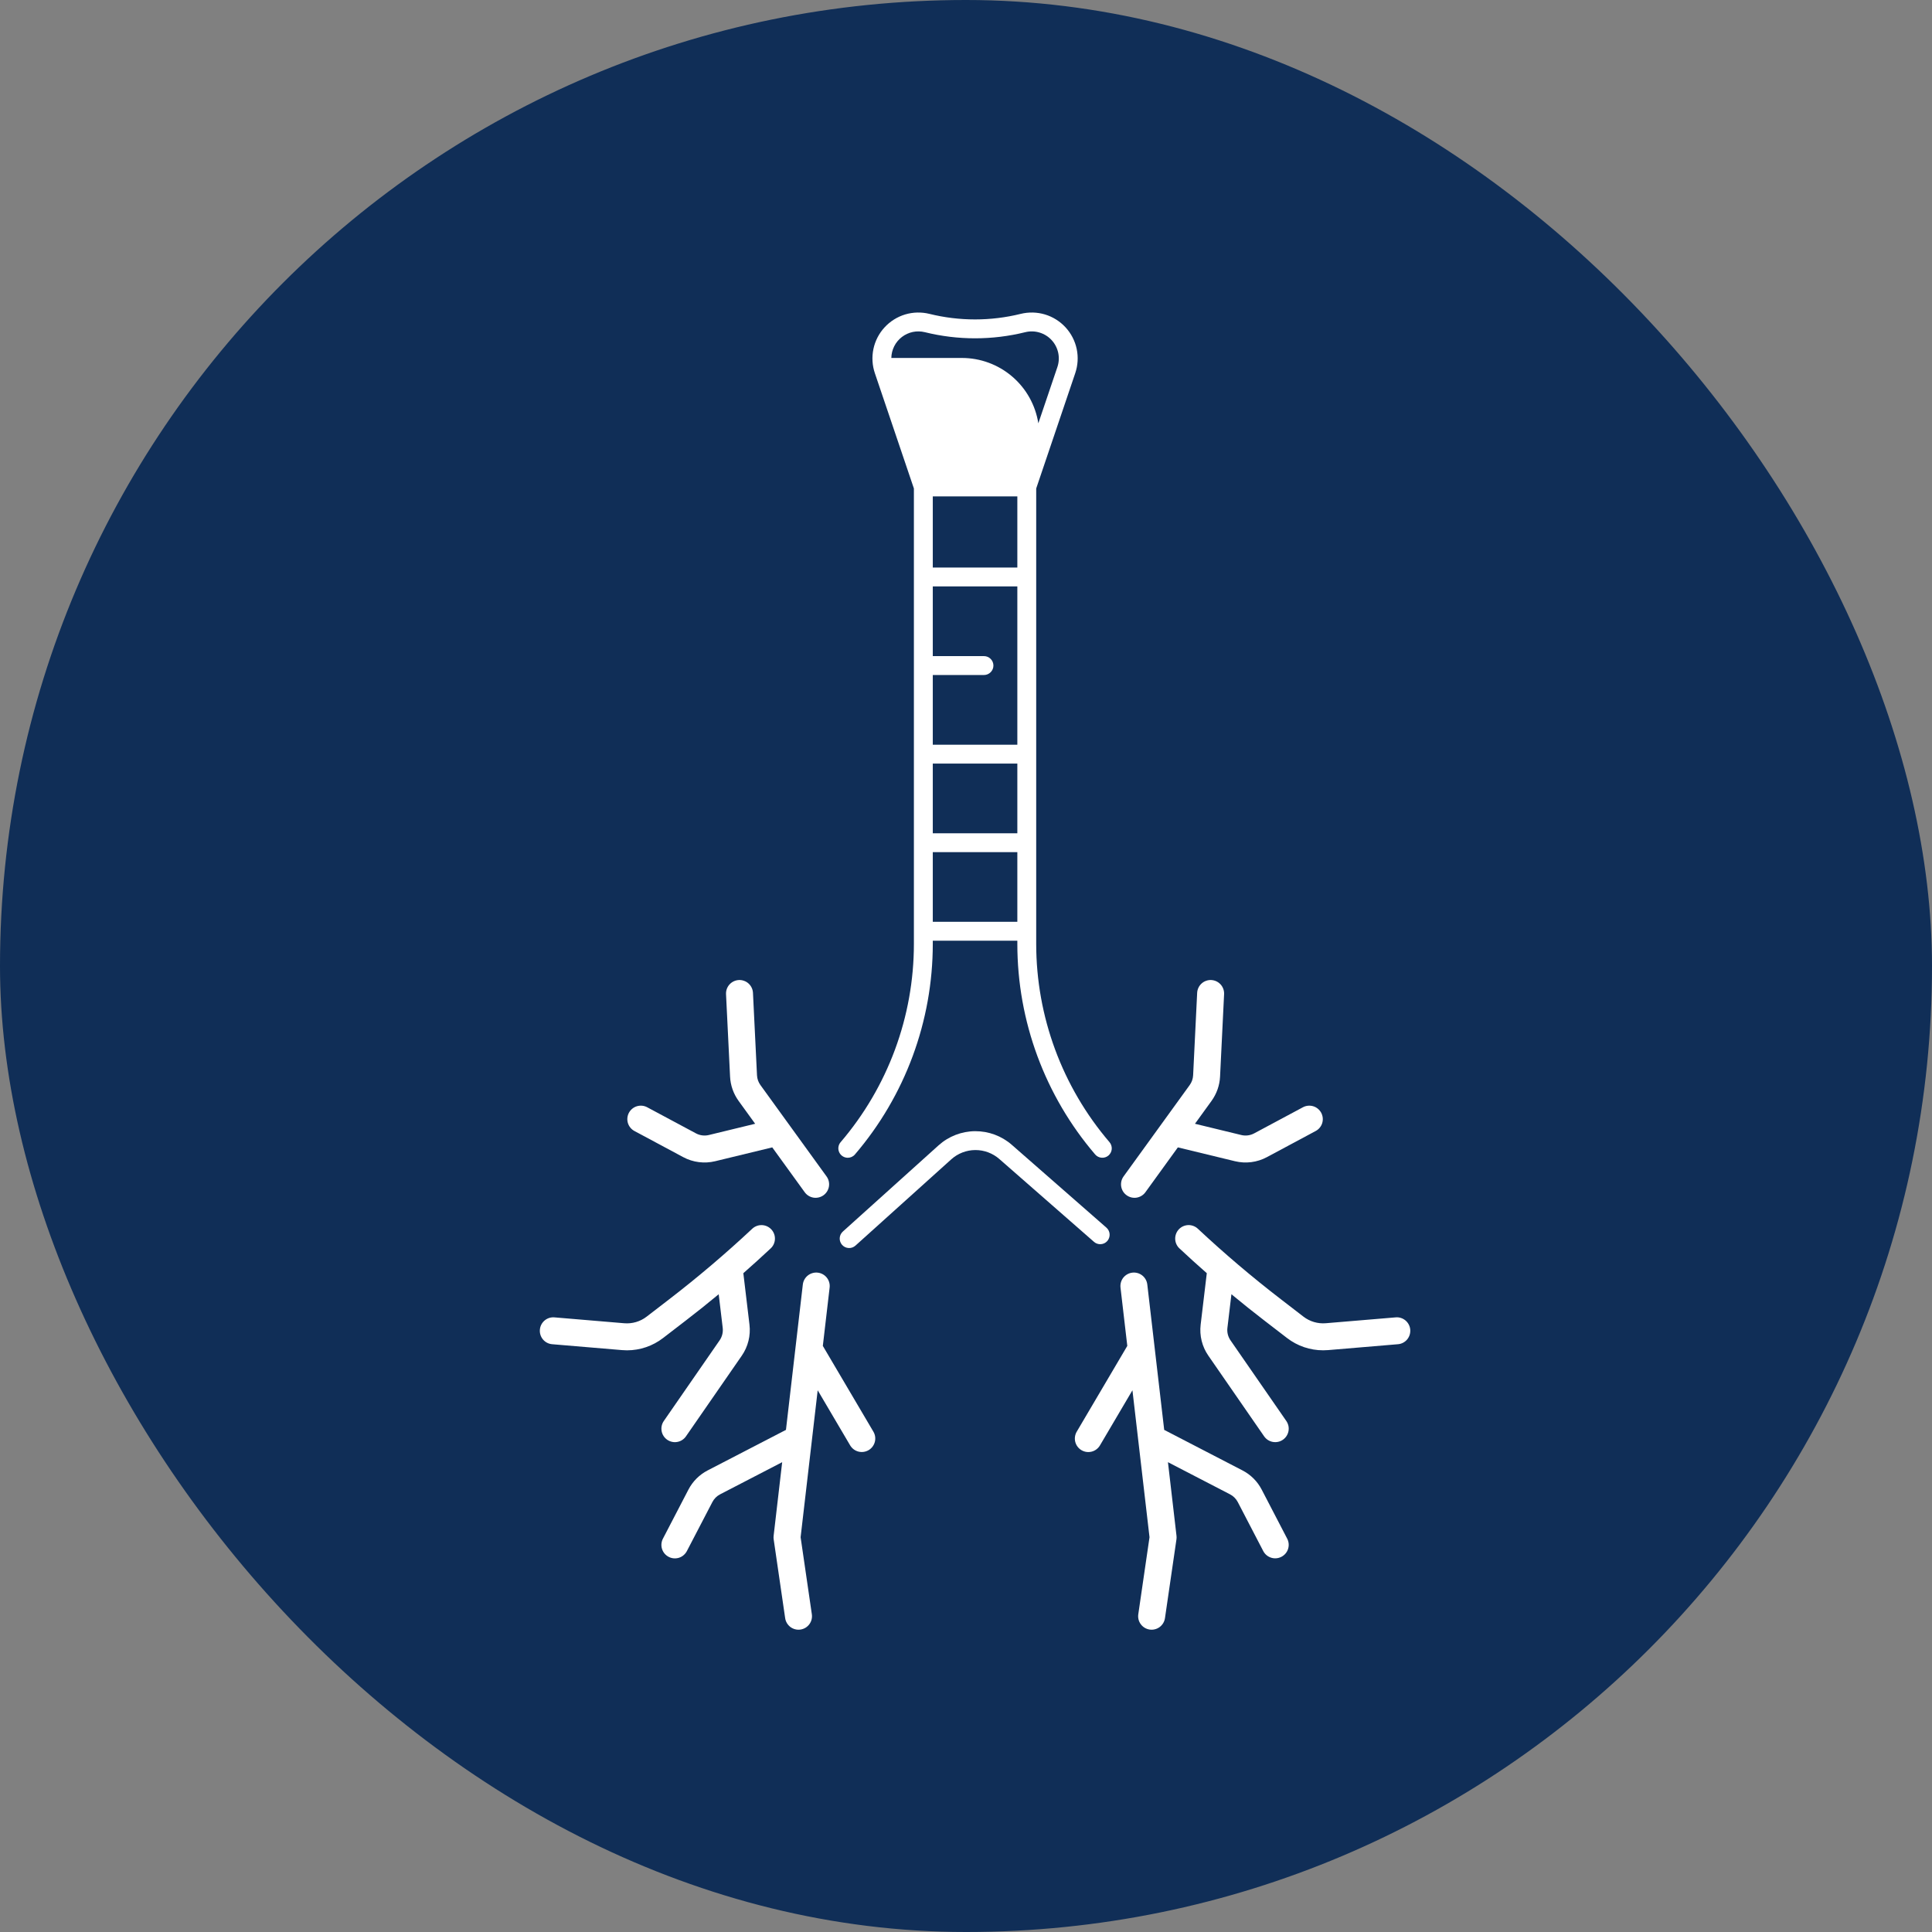 <svg width="68" height="68" viewBox="0 0 68 68" fill="none" xmlns="http://www.w3.org/2000/svg">
<rect x="0" y="0" width="68" height="68" fill="#808080" stroke="none"/>
<rect width="68" height="68" rx="34" fill="#102E57"/>
<path d="M29.839 40.75C29.887 40.75 29.934 40.739 29.978 40.719C30.021 40.699 30.06 40.67 30.091 40.633C31.858 38.569 32.83 35.941 32.831 33.223V33.109H35.807V33.223C35.807 35.941 36.779 38.569 38.546 40.633C38.604 40.7 38.685 40.742 38.773 40.748C38.861 40.755 38.948 40.727 39.015 40.67C39.081 40.612 39.123 40.531 39.13 40.443C39.136 40.355 39.108 40.268 39.051 40.201C37.387 38.257 36.472 35.782 36.471 33.223V17.193L37.845 13.134C37.938 12.859 37.956 12.565 37.896 12.281C37.836 11.998 37.7 11.735 37.504 11.522C37.308 11.309 37.058 11.152 36.78 11.068C36.502 10.985 36.207 10.978 35.926 11.047C34.87 11.308 33.767 11.308 32.712 11.047C32.43 10.978 32.135 10.985 31.858 11.068C31.58 11.152 31.33 11.309 31.134 11.522C30.937 11.735 30.802 11.998 30.742 12.281C30.682 12.565 30.699 12.859 30.792 13.134L32.166 17.193V33.223C32.166 35.782 31.251 38.257 29.587 40.201C29.545 40.249 29.519 40.309 29.51 40.371C29.501 40.434 29.511 40.498 29.537 40.556C29.564 40.614 29.606 40.663 29.66 40.697C29.713 40.731 29.775 40.749 29.839 40.75ZM35.807 32.445H32.831V29.992H35.807V32.445ZM35.807 29.328H32.831V26.875H35.807V29.328ZM35.807 26.211H32.831V23.758H34.633C34.721 23.758 34.805 23.723 34.868 23.66C34.93 23.598 34.965 23.514 34.965 23.426C34.965 23.337 34.93 23.253 34.868 23.191C34.805 23.128 34.721 23.093 34.633 23.093H32.831V20.64H35.807V26.211ZM35.807 19.976H32.831V17.471H35.807V19.976ZM31.372 12.599C31.374 12.456 31.409 12.316 31.473 12.188C31.537 12.06 31.63 11.948 31.743 11.861C31.856 11.774 31.988 11.714 32.128 11.684C32.268 11.655 32.413 11.658 32.552 11.692C33.712 11.979 34.925 11.979 36.086 11.692C36.252 11.651 36.425 11.655 36.589 11.705C36.752 11.754 36.9 11.846 37.015 11.972C37.131 12.097 37.21 12.252 37.246 12.419C37.281 12.586 37.271 12.759 37.216 12.921L36.546 14.899C36.445 14.258 36.119 13.675 35.626 13.253C35.133 12.831 34.505 12.599 33.856 12.599H31.372Z" fill="white"/>
<path d="M38.505 43.709C38.537 43.738 38.575 43.76 38.617 43.774C38.658 43.788 38.702 43.794 38.745 43.791C38.789 43.788 38.832 43.777 38.871 43.758C38.91 43.738 38.945 43.712 38.974 43.679C39.002 43.646 39.024 43.608 39.038 43.566C39.052 43.525 39.058 43.481 39.055 43.438C39.052 43.394 39.041 43.351 39.021 43.312C39.002 43.273 38.975 43.238 38.942 43.209L35.612 40.294C35.254 39.981 34.795 39.811 34.32 39.814C33.845 39.817 33.388 39.995 33.035 40.312L29.665 43.347C29.632 43.377 29.606 43.412 29.587 43.451C29.568 43.491 29.558 43.533 29.555 43.577C29.553 43.621 29.559 43.664 29.574 43.705C29.588 43.747 29.611 43.784 29.64 43.817C29.669 43.849 29.705 43.876 29.744 43.895C29.783 43.913 29.826 43.924 29.87 43.926C29.913 43.929 29.957 43.922 29.998 43.908C30.039 43.893 30.077 43.87 30.11 43.841L33.48 40.806C33.712 40.597 34.012 40.48 34.325 40.478C34.637 40.476 34.939 40.588 35.174 40.794L38.505 43.709Z" fill="white"/>
<path d="M22.331 39.808L24.048 40.728C24.392 40.912 24.792 40.963 25.172 40.871L27.181 40.384L28.323 41.962C28.397 42.064 28.508 42.133 28.632 42.153C28.756 42.172 28.884 42.142 28.986 42.068C29.087 41.995 29.156 41.883 29.176 41.759C29.196 41.635 29.166 41.508 29.092 41.406L26.765 38.191C26.692 38.091 26.65 37.971 26.644 37.847L26.502 34.945C26.499 34.883 26.484 34.822 26.457 34.766C26.431 34.709 26.393 34.659 26.347 34.617C26.301 34.575 26.247 34.542 26.188 34.522C26.129 34.5 26.067 34.491 26.005 34.494C25.942 34.497 25.881 34.513 25.825 34.539C25.769 34.566 25.718 34.603 25.676 34.65C25.634 34.696 25.602 34.75 25.581 34.809C25.56 34.867 25.551 34.93 25.554 34.992L25.696 37.894C25.711 38.202 25.815 38.498 25.996 38.748L26.579 39.553L24.948 39.949C24.796 39.986 24.634 39.965 24.496 39.891L22.779 38.972C22.668 38.912 22.538 38.9 22.417 38.936C22.297 38.972 22.196 39.055 22.136 39.166C22.077 39.277 22.064 39.407 22.1 39.528C22.137 39.648 22.22 39.749 22.331 39.808Z" fill="white"/>
<path d="M28.783 44.793C28.721 44.785 28.659 44.791 28.599 44.808C28.539 44.825 28.483 44.853 28.434 44.892C28.385 44.931 28.344 44.979 28.314 45.033C28.284 45.087 28.264 45.147 28.257 45.209L27.663 50.327L24.91 51.752C24.619 51.902 24.381 52.139 24.23 52.43L23.333 54.156C23.304 54.211 23.287 54.272 23.281 54.334C23.276 54.396 23.282 54.458 23.301 54.518C23.32 54.577 23.35 54.633 23.39 54.68C23.43 54.728 23.48 54.767 23.535 54.796C23.59 54.825 23.651 54.843 23.713 54.848C23.775 54.853 23.838 54.846 23.897 54.828C23.956 54.809 24.012 54.779 24.059 54.738C24.107 54.698 24.146 54.649 24.175 54.594L25.073 52.868C25.133 52.751 25.229 52.655 25.346 52.595L27.53 51.464L27.229 54.057C27.224 54.099 27.225 54.14 27.231 54.181L27.635 56.953C27.644 57.015 27.665 57.074 27.697 57.128C27.729 57.181 27.771 57.228 27.821 57.266C27.871 57.303 27.928 57.33 27.988 57.345C28.049 57.361 28.112 57.364 28.173 57.355C28.235 57.346 28.294 57.325 28.348 57.293C28.401 57.261 28.448 57.219 28.485 57.169C28.523 57.119 28.55 57.062 28.565 57.001C28.58 56.941 28.583 56.878 28.574 56.816L28.179 54.105L28.78 48.933L29.923 50.873C29.987 50.981 30.092 51.06 30.213 51.091C30.335 51.122 30.464 51.104 30.573 51.04C30.681 50.976 30.759 50.872 30.791 50.751C30.823 50.629 30.805 50.5 30.741 50.391L28.961 47.371L29.2 45.319C29.215 45.194 29.179 45.068 29.101 44.969C29.023 44.871 28.908 44.807 28.783 44.793Z" fill="white"/>
<path d="M19.435 47.312L21.892 47.519C21.951 47.524 22.01 47.527 22.068 47.527C22.528 47.527 22.974 47.375 23.338 47.094L24.137 46.479C24.528 46.179 24.914 45.87 25.296 45.553L25.437 46.736C25.455 46.891 25.417 47.047 25.328 47.176L23.364 50.014C23.328 50.065 23.303 50.123 23.29 50.184C23.277 50.245 23.276 50.308 23.287 50.369C23.298 50.431 23.321 50.489 23.355 50.542C23.389 50.594 23.432 50.639 23.484 50.675C23.535 50.71 23.593 50.735 23.654 50.748C23.715 50.762 23.778 50.763 23.839 50.751C23.901 50.74 23.959 50.717 24.011 50.683C24.064 50.649 24.109 50.605 24.144 50.554L26.108 47.716C26.329 47.397 26.425 47.008 26.379 46.623L26.163 44.812C26.489 44.526 26.81 44.235 27.125 43.94C27.171 43.898 27.207 43.847 27.233 43.79C27.259 43.733 27.273 43.672 27.275 43.61C27.277 43.547 27.267 43.485 27.245 43.427C27.223 43.369 27.19 43.315 27.147 43.27C27.104 43.224 27.053 43.188 26.997 43.162C26.94 43.136 26.878 43.122 26.816 43.12C26.754 43.118 26.692 43.128 26.634 43.15C26.575 43.172 26.522 43.205 26.476 43.248C25.548 44.117 24.567 44.951 23.558 45.727L22.759 46.342C22.535 46.515 22.254 46.597 21.972 46.574L19.514 46.367C19.389 46.356 19.264 46.396 19.168 46.477C19.072 46.558 19.012 46.674 19.002 46.8C18.991 46.925 19.031 47.05 19.112 47.146C19.193 47.242 19.309 47.302 19.435 47.312Z" fill="white"/>
<path d="M45.08 45.727C44.072 44.952 43.09 44.117 42.161 43.248C42.116 43.205 42.063 43.172 42.004 43.15C41.946 43.128 41.884 43.117 41.822 43.119C41.759 43.121 41.698 43.136 41.641 43.161C41.584 43.187 41.533 43.224 41.49 43.269C41.448 43.315 41.415 43.368 41.393 43.427C41.371 43.485 41.361 43.547 41.363 43.609C41.365 43.672 41.379 43.733 41.405 43.79C41.431 43.847 41.467 43.898 41.513 43.94C41.828 44.235 42.148 44.526 42.475 44.812L42.259 46.623C42.213 47.008 42.309 47.397 42.53 47.715L44.493 50.554C44.529 50.605 44.574 50.649 44.626 50.683C44.679 50.716 44.737 50.74 44.799 50.751C44.86 50.762 44.923 50.761 44.984 50.748C45.045 50.735 45.103 50.71 45.154 50.674C45.205 50.639 45.249 50.593 45.283 50.541C45.316 50.489 45.34 50.43 45.351 50.369C45.362 50.307 45.361 50.245 45.348 50.184C45.334 50.123 45.309 50.065 45.274 50.014L43.31 47.176C43.221 47.047 43.182 46.891 43.201 46.736L43.342 45.553C43.724 45.87 44.11 46.178 44.501 46.479L45.3 47.094C45.663 47.374 46.11 47.527 46.57 47.526C46.628 47.526 46.687 47.524 46.745 47.519L49.203 47.312C49.265 47.307 49.326 47.29 49.381 47.261C49.436 47.233 49.486 47.193 49.526 47.146C49.566 47.098 49.596 47.043 49.615 46.984C49.634 46.924 49.641 46.862 49.636 46.8C49.631 46.738 49.614 46.677 49.585 46.622C49.556 46.566 49.517 46.517 49.47 46.477C49.422 46.437 49.367 46.406 49.307 46.387C49.248 46.368 49.186 46.361 49.124 46.367L46.666 46.573C46.384 46.597 46.103 46.515 45.878 46.342L45.08 45.727Z" fill="white"/>
<path d="M39.652 42.068C39.703 42.105 39.76 42.131 39.821 42.146C39.881 42.16 39.944 42.163 40.006 42.153C40.067 42.143 40.126 42.121 40.179 42.088C40.232 42.056 40.279 42.013 40.315 41.962L41.457 40.384L43.466 40.871C43.846 40.963 44.246 40.912 44.59 40.728L46.307 39.808C46.362 39.779 46.411 39.739 46.45 39.691C46.49 39.643 46.52 39.587 46.538 39.528C46.556 39.468 46.562 39.405 46.556 39.343C46.549 39.281 46.531 39.221 46.502 39.166C46.472 39.111 46.432 39.063 46.384 39.023C46.336 38.984 46.281 38.954 46.221 38.936C46.161 38.918 46.099 38.912 46.037 38.918C45.975 38.924 45.914 38.942 45.859 38.972L44.142 39.891C44.004 39.965 43.842 39.986 43.69 39.949L42.059 39.553L42.642 38.748C42.822 38.498 42.927 38.202 42.942 37.894L43.084 34.992C43.087 34.93 43.078 34.867 43.057 34.809C43.036 34.75 43.004 34.696 42.962 34.65C42.92 34.603 42.869 34.566 42.813 34.539C42.757 34.513 42.695 34.497 42.633 34.494C42.571 34.491 42.509 34.5 42.45 34.522C42.391 34.542 42.337 34.575 42.291 34.617C42.245 34.659 42.207 34.709 42.181 34.766C42.154 34.822 42.139 34.883 42.136 34.945L41.994 37.847C41.988 37.971 41.946 38.091 41.873 38.191L39.546 41.406C39.51 41.456 39.483 41.514 39.469 41.574C39.455 41.635 39.452 41.698 39.462 41.759C39.472 41.821 39.494 41.88 39.526 41.933C39.559 41.986 39.602 42.032 39.652 42.068Z" fill="white"/>
<path d="M39.677 47.371L37.897 50.391C37.865 50.445 37.845 50.504 37.836 50.566C37.827 50.628 37.831 50.691 37.846 50.751C37.862 50.812 37.889 50.868 37.926 50.918C37.964 50.968 38.011 51.01 38.065 51.042C38.118 51.073 38.178 51.094 38.24 51.103C38.301 51.111 38.364 51.108 38.425 51.092C38.485 51.077 38.542 51.049 38.592 51.011C38.641 50.974 38.683 50.927 38.715 50.873L39.858 48.933L40.459 54.105L40.064 56.816C40.055 56.878 40.058 56.941 40.073 57.001C40.088 57.062 40.115 57.119 40.153 57.169C40.19 57.219 40.237 57.261 40.29 57.293C40.344 57.325 40.403 57.346 40.465 57.355C40.526 57.364 40.589 57.361 40.65 57.345C40.71 57.33 40.767 57.303 40.817 57.266C40.867 57.228 40.909 57.181 40.941 57.128C40.973 57.074 40.994 57.015 41.003 56.953L41.407 54.181C41.413 54.14 41.414 54.099 41.409 54.057L41.108 51.464L43.292 52.595C43.409 52.655 43.505 52.751 43.566 52.868L44.463 54.594C44.521 54.705 44.621 54.788 44.741 54.826C44.861 54.864 44.991 54.852 45.102 54.794C45.214 54.736 45.298 54.637 45.336 54.517C45.374 54.397 45.363 54.267 45.305 54.156L44.408 52.43C44.257 52.139 44.02 51.902 43.728 51.752L40.976 50.327L40.381 45.209C40.366 45.084 40.303 44.97 40.204 44.892C40.105 44.814 39.98 44.778 39.855 44.793C39.73 44.807 39.616 44.871 39.537 44.969C39.459 45.068 39.424 45.194 39.438 45.319L39.677 47.371Z" fill="white"/>
</svg>

